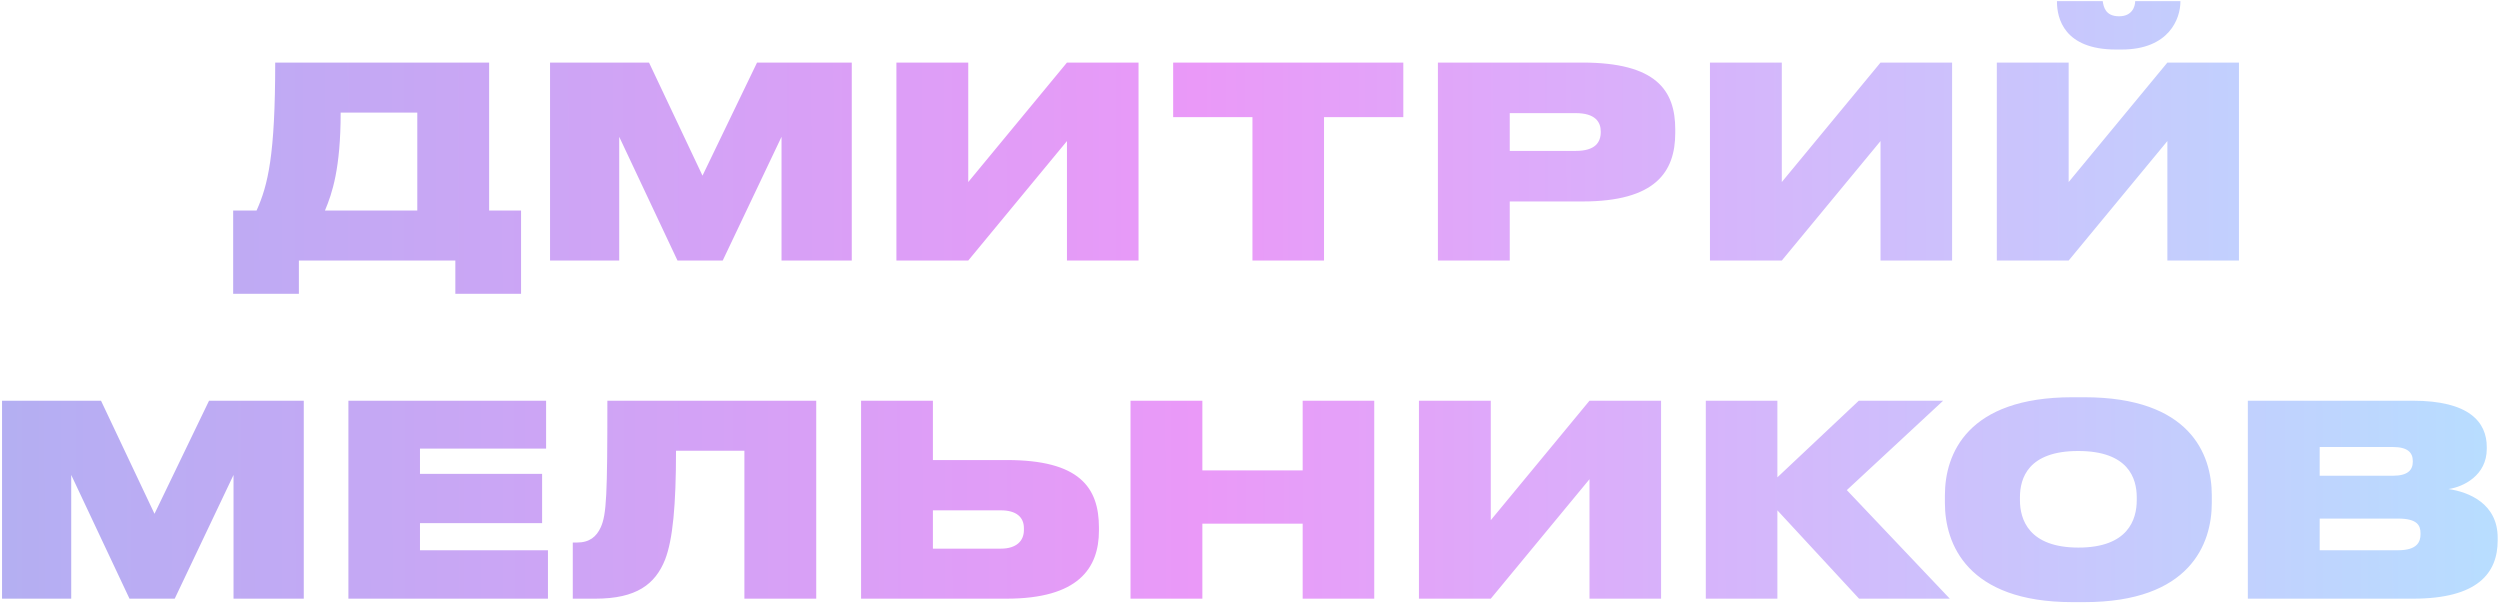 <?xml version="1.0" encoding="UTF-8"?> <svg xmlns="http://www.w3.org/2000/svg" width="451" height="109" viewBox="0 0 451 109" fill="none"> <path d="M42.063 37.976V53H53.919V47H82.143V53H93.999V37.976H88.239V11.288H49.647C49.647 28.04 48.351 33.368 46.287 37.976H42.063ZM58.623 37.976C59.919 34.904 61.455 30.392 61.455 20.312H75.279V37.976H58.623ZM99.227 47H111.707V24.68L122.219 47H130.379L140.987 24.68V47H153.659V11.288H136.571L126.731 31.688L117.083 11.288H99.227V47ZM192.48 47H205.392V11.288H192.48L174.672 32.84V11.288H161.712V47H174.672L192.48 25.448V47ZM225.942 47H238.854V21.128H253.158V11.288H211.638V21.128H225.942V47ZM285.463 36.344C298.615 36.344 302.215 31.064 302.215 23.96V23.336C302.215 16.28 298.759 11.288 285.463 11.288H259.399V47H272.359V36.344H285.463ZM272.359 20.408H284.263C287.767 20.408 288.775 21.992 288.775 23.72V23.816C288.775 25.688 287.767 27.224 284.263 27.224H272.359V20.408ZM339.245 47H352.157V11.288H339.245L321.437 32.84V11.288H308.477V47H321.437L339.245 25.448V47ZM390.995 47H403.907V11.288H390.995L373.187 32.84V11.288H360.227V47H373.187L390.995 25.448V47ZM382.739 8.936C391.331 8.936 393.347 3.32 393.347 0.296V0.2H385.187C385.187 1.208 384.611 2.936 382.307 2.936H382.259C379.811 2.936 379.475 1.208 379.331 0.2H371.075V0.296C371.075 3.32 372.371 8.936 381.731 8.936H382.739ZM0.368 108H12.848V85.68L23.36 108H31.52L42.128 85.68V108H54.8V72.288H37.712L27.872 92.688L18.224 72.288H0.368V108ZM62.852 72.288V108H98.852V99.264H75.764V94.368H97.796V85.488H75.764V80.928H98.516V72.288H62.852ZM134.289 108H147.249V72.288H109.569C109.569 89.28 109.425 92.832 108.369 95.136C107.601 96.816 106.353 97.872 104.097 97.872H103.329V108H107.409C114.801 108 118.209 105.408 119.985 100.944C121.377 97.344 121.953 91.152 121.953 81.312H134.289V108ZM168.297 72.288H155.337V108H181.593C194.505 108 198.249 102.528 198.249 95.712V95.184C198.249 87.888 194.697 82.992 181.641 82.992H168.297V72.288ZM168.297 98.976V92.064H180.537C183.369 92.064 184.713 93.312 184.713 95.28V95.616C184.713 97.584 183.369 98.976 180.537 98.976H168.297ZM203.946 108H216.906V94.464H235.002V108H247.914V72.288H235.002V84.864H216.906V72.288H203.946V108ZM286.745 108H299.657V72.288H286.745L268.937 93.84V72.288H255.977V108H268.937L286.745 86.448V108ZM335.375 108H351.743L333.167 88.416L350.543 72.288H335.327L320.639 86.112V72.288H307.727V108H320.639V92.064L335.375 108ZM373.854 71.664C354.894 71.664 350.862 81.888 350.862 89.328V90.768C350.862 98.064 354.846 108.624 373.854 108.624H376.014C395.118 108.624 399.006 98.064 399.006 90.768V89.328C399.006 81.936 395.07 71.664 376.014 71.664H373.854ZM385.47 90.24C385.47 93.696 383.934 98.784 374.958 98.784C365.982 98.784 364.398 93.696 364.398 90.24V89.712C364.398 86.256 365.886 81.36 374.91 81.36C383.934 81.36 385.47 86.256 385.47 89.712V90.24ZM405.509 108H435.317C446.981 108 450.581 103.392 450.581 97.488V97.008C450.581 90.864 445.397 88.752 441.701 88.224C444.389 87.84 448.613 85.776 448.613 80.976V80.64C448.613 76.176 445.493 72.288 435.269 72.288H405.509V108ZM431.669 80.64C434.357 80.64 435.269 81.648 435.269 83.184V83.28C435.269 84.768 434.405 85.824 431.669 85.824H418.469V80.64H431.669ZM432.629 93.552C436.085 93.552 436.661 94.8 436.661 96.192V96.384C436.661 97.728 436.085 99.264 432.629 99.264H418.469V93.552H432.629Z" fill="url(#paint0_linear_4:6)"></path> <defs> <linearGradient id="paint0_linear_4:6" x1="447.884" y1="32.6" x2="-10.998" y2="33.407" gradientUnits="userSpaceOnUse"> <stop stop-color="#B8DDFF"></stop> <stop offset="0.505" stop-color="#EA99F8"></stop> <stop offset="1" stop-color="#B1B0F2"></stop> <stop offset="1" stop-color="#8E9EBD" stop-opacity="0"></stop> </linearGradient> </defs> </svg> 